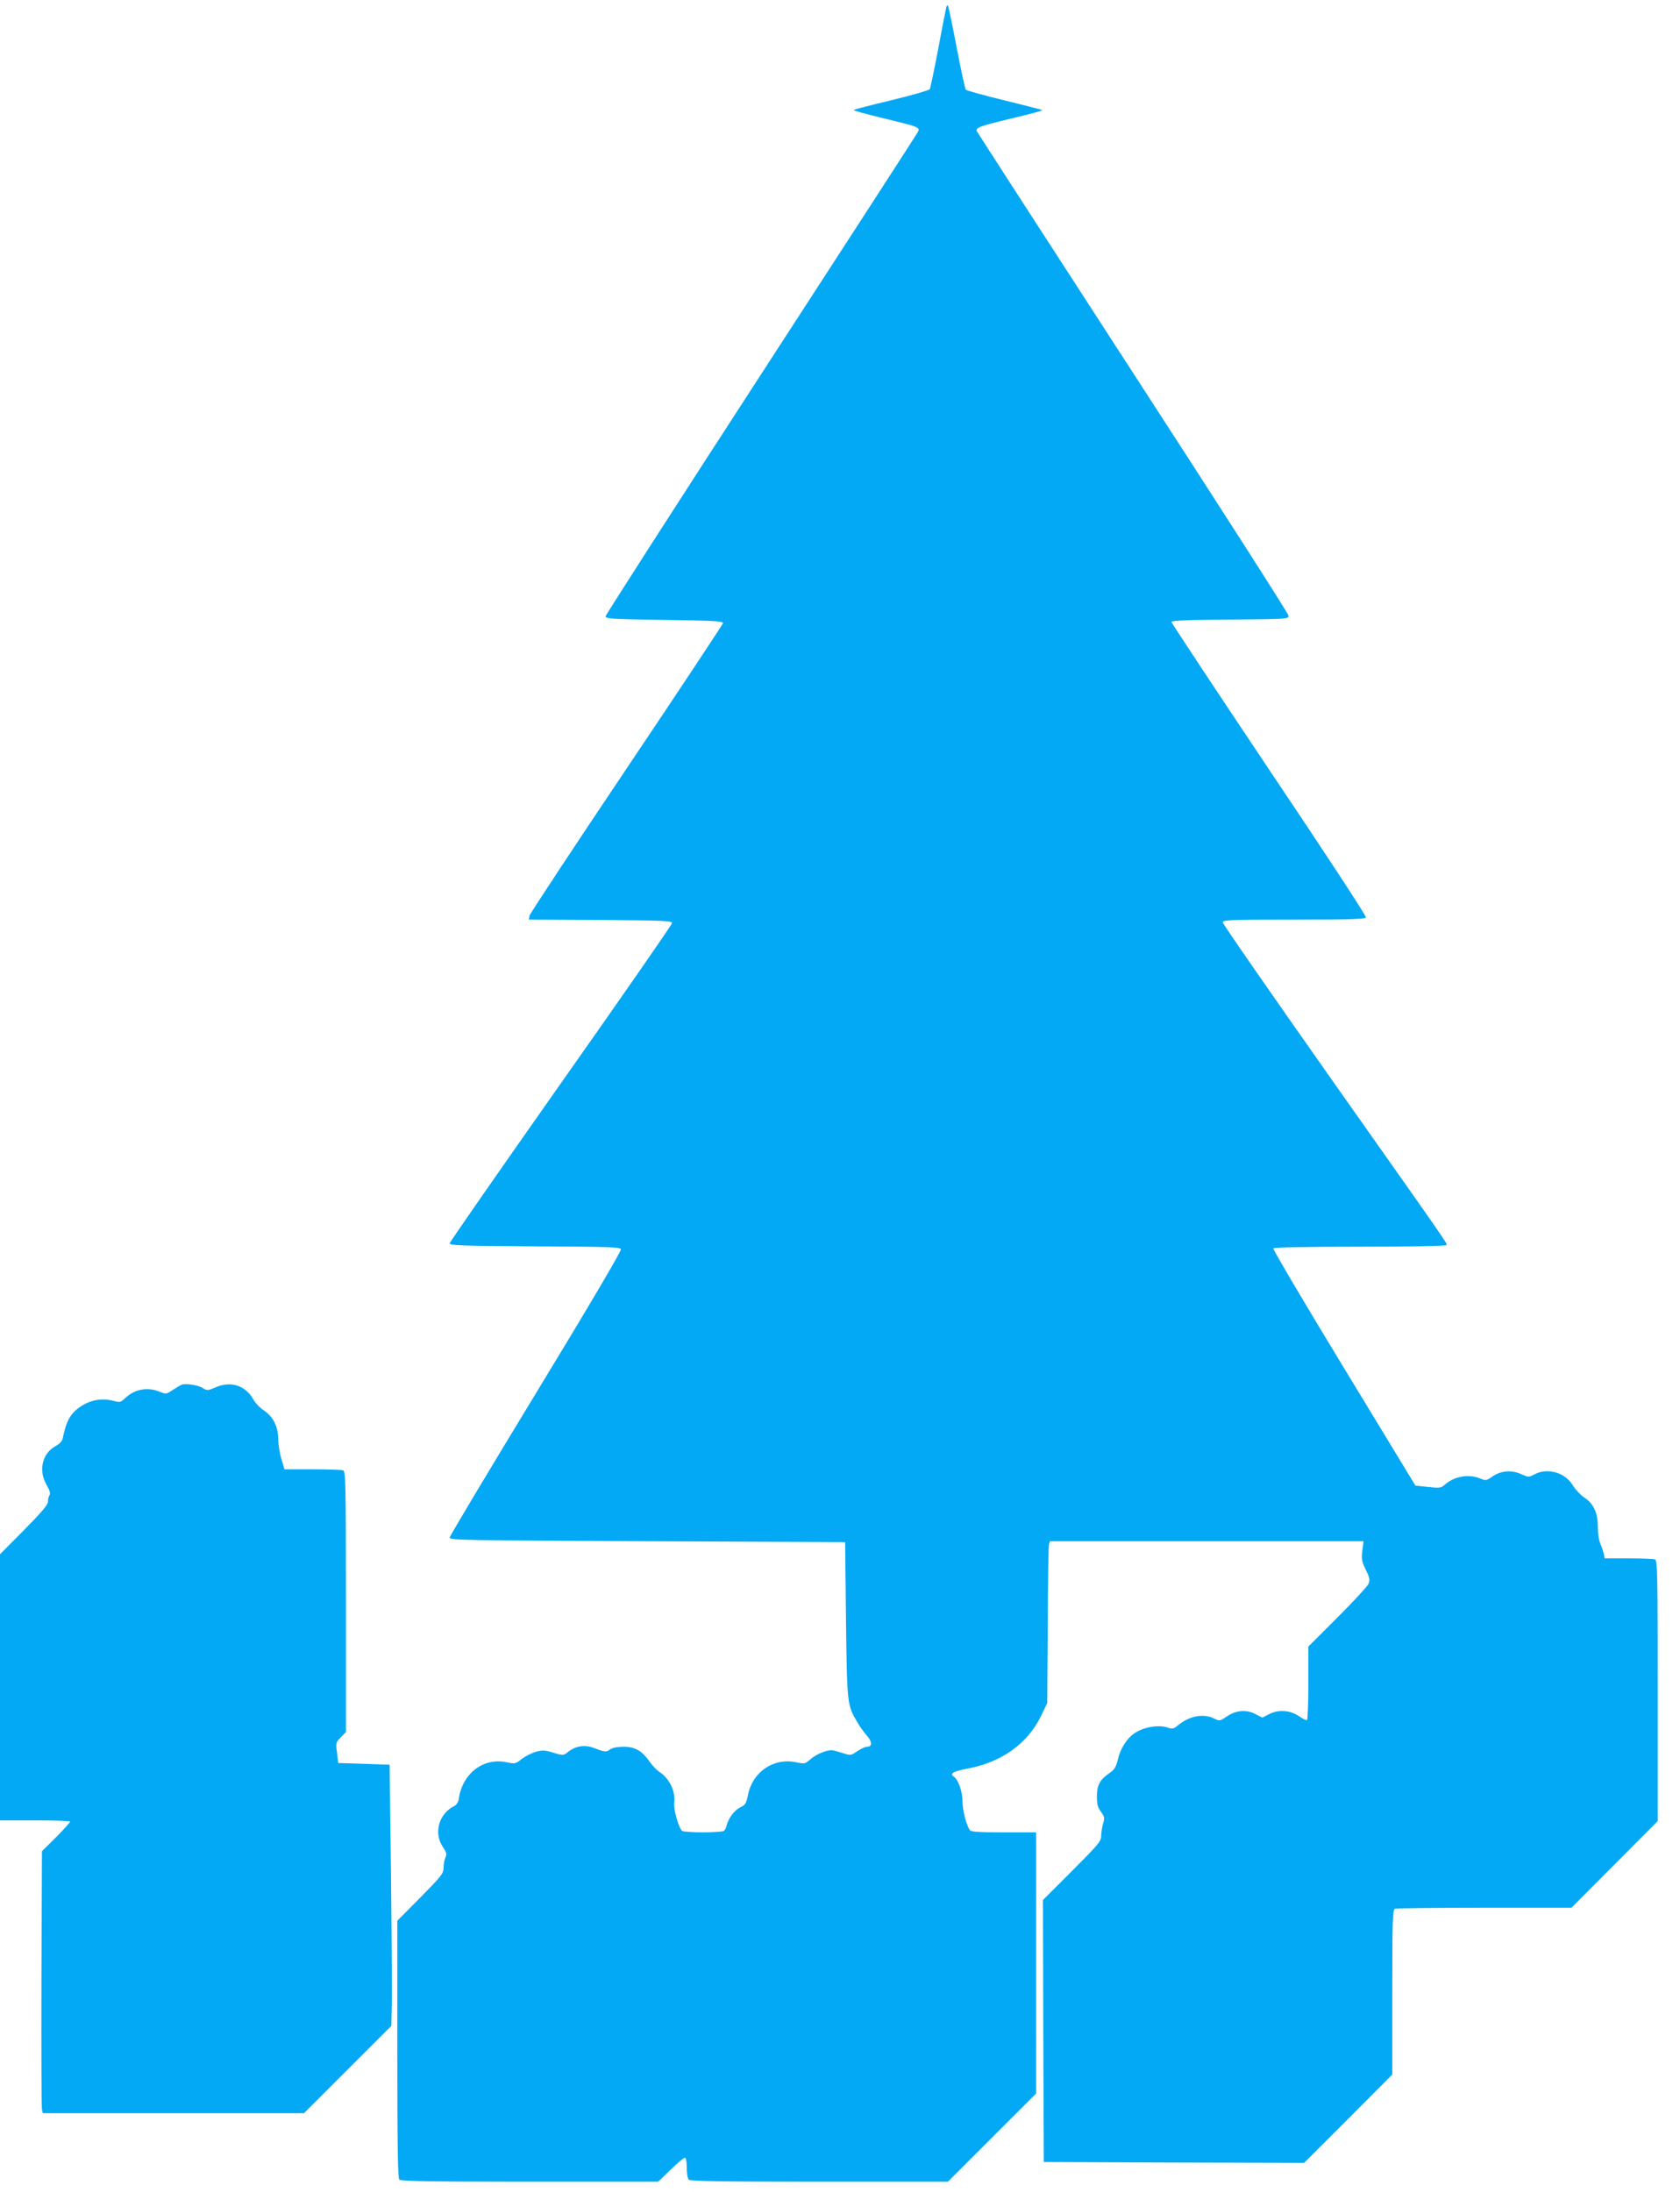 <?xml version="1.0" standalone="no"?>
<!DOCTYPE svg PUBLIC "-//W3C//DTD SVG 20010904//EN"
 "http://www.w3.org/TR/2001/REC-SVG-20010904/DTD/svg10.dtd">
<svg version="1.0" xmlns="http://www.w3.org/2000/svg"
 width="981pt" height="1280pt" viewBox="0 0 981 1280"
 preserveAspectRatio="xMidYMid meet">
<g transform="translate(0,1280) scale(0.1,-0.1)"
fill="#03a9f4" stroke="none">
<path d="M5526 12759 c-2 -8 -24 -116 -47 -242 -24 -125 -46 -232 -50 -238 -3
-6 -104 -35 -223 -64 -119 -28 -219 -55 -222 -57 -3 -3 73 -24 168 -47 219
-53 222 -54 207 -83 -7 -13 -419 -650 -917 -1417 -498 -767 -905 -1402 -906
-1410 -1 -14 39 -17 344 -21 287 -4 345 -7 342 -19 -2 -7 -255 -390 -564 -850
-309 -460 -563 -846 -566 -858 l-4 -23 418 -2 c379 -3 419 -5 418 -19 -1 -9
-293 -430 -649 -935 -356 -506 -648 -926 -649 -934 -1 -13 62 -15 497 -18 426
-2 499 -4 503 -17 4 -8 -200 -354 -496 -840 -276 -454 -503 -833 -504 -843 -1
-16 70 -17 1154 -22 l1155 -5 5 -455 c6 -493 7 -496 65 -595 14 -25 40 -61 57
-80 32 -37 32 -65 1 -65 -10 0 -36 -12 -57 -26 -38 -26 -39 -26 -88 -10 -28 9
-55 16 -62 16 -33 0 -91 -25 -121 -51 -34 -30 -36 -30 -85 -20 -132 28 -254
-54 -282 -189 -10 -51 -16 -60 -45 -74 -34 -16 -69 -62 -80 -106 -3 -14 -11
-28 -17 -32 -6 -4 -60 -8 -121 -8 -60 0 -115 4 -121 8 -20 14 -52 126 -47 164
9 66 -28 143 -85 180 -15 9 -41 36 -58 60 -46 65 -86 88 -153 88 -36 0 -65 -6
-79 -16 -24 -17 -28 -16 -100 11 -50 18 -102 9 -146 -26 -27 -21 -28 -21 -84
-4 -48 15 -63 16 -101 6 -26 -7 -63 -26 -84 -42 -36 -29 -40 -30 -87 -20 -139
30 -262 -66 -282 -219 -2 -13 -13 -30 -25 -36 -91 -45 -122 -158 -67 -239 21
-32 24 -42 15 -62 -6 -13 -11 -40 -11 -60 0 -33 -12 -48 -135 -173 l-135 -136
0 -750 c0 -570 3 -753 12 -762 9 -9 192 -12 762 -12 l749 0 73 70 c39 39 77
70 83 70 7 0 11 -22 11 -58 0 -32 5 -63 12 -70 9 -9 192 -12 763 -12 l750 0
258 258 257 257 0 763 0 762 -189 0 c-141 0 -192 3 -198 13 -22 34 -43 118
-43 170 0 56 -25 126 -50 142 -28 18 -4 32 83 48 196 37 346 145 424 303 l38
79 3 450 c1 248 4 460 7 472 l5 23 916 0 916 0 -7 -56 c-6 -48 -3 -63 20 -110
23 -47 25 -59 16 -83 -7 -15 -88 -103 -181 -196 l-170 -170 0 -212 c0 -116 -4
-214 -8 -217 -5 -3 -25 7 -45 21 -51 36 -120 42 -175 14 l-41 -21 -41 21 c-53
28 -115 22 -169 -16 -38 -25 -40 -26 -70 -11 -62 32 -146 17 -214 -40 -22 -19
-32 -21 -53 -14 -60 23 -161 3 -214 -42 -37 -31 -71 -88 -82 -141 -11 -45 -20
-60 -47 -79 -58 -39 -76 -72 -76 -138 0 -46 5 -65 24 -90 21 -29 22 -36 12
-70 -6 -20 -11 -53 -11 -71 0 -31 -17 -51 -170 -204 l-170 -170 2 -765 3 -765
760 -3 760 -2 258 258 257 258 0 481 c0 429 2 482 16 487 9 3 244 6 523 6
l507 0 252 253 252 253 0 761 c0 685 -2 761 -16 767 -9 3 -78 6 -155 6 l-139
0 -5 28 c-4 15 -13 42 -21 60 -8 18 -14 62 -14 98 0 81 -25 134 -80 170 -22
15 -51 46 -65 69 -44 76 -148 106 -224 66 -34 -18 -36 -18 -79 1 -57 26 -120
20 -169 -15 -33 -23 -37 -24 -69 -11 -68 29 -155 13 -210 -38 -19 -17 -30 -18
-95 -11 l-74 8 -418 688 c-230 378 -415 692 -412 697 4 6 186 10 505 10 277 0
501 4 504 9 7 11 65 -72 -673 974 -347 493 -631 902 -631 911 0 14 43 16 415
16 338 0 417 3 421 13 3 8 -252 397 -566 864 -313 468 -570 856 -570 862 0 7
106 12 343 13 335 3 342 3 341 23 0 11 -409 649 -908 1418 -498 768 -909 1404
-912 1411 -8 21 14 29 209 76 98 23 176 44 174 47 -3 2 -103 28 -222 57 -119
29 -220 57 -225 62 -5 5 -29 117 -54 248 -25 131 -48 241 -51 244 -2 3 -7 -1
-9 -9z"/>
<path d="M1060 4714 c-8 -4 -32 -18 -52 -31 -37 -25 -38 -25 -78 -9 -71 28
-145 14 -201 -40 -25 -24 -29 -24 -72 -13 -62 15 -124 5 -181 -31 -63 -40 -89
-85 -110 -190 -3 -16 -19 -32 -41 -44 -79 -43 -102 -143 -53 -227 18 -31 24
-50 17 -60 -5 -8 -9 -25 -9 -38 0 -18 -38 -63 -140 -166 l-140 -141 0 -777 0
-777 205 0 c113 0 205 -3 205 -7 0 -4 -37 -45 -82 -91 l-83 -82 -3 -743 c-1
-408 0 -752 3 -764 l5 -23 763 0 762 0 255 255 255 255 3 133 c1 72 -1 416 -5
762 l-8 630 -150 5 -150 5 -7 60 c-8 57 -7 61 22 90 l30 31 0 761 c0 685 -2
761 -16 767 -9 3 -89 6 -179 6 l-164 0 -17 58 c-10 31 -19 84 -19 117 -1 76
-30 132 -83 168 -22 14 -50 43 -62 64 -45 82 -131 110 -218 73 -49 -21 -53
-21 -77 -6 -27 18 -100 29 -125 20z"/>
</g>
</svg>

